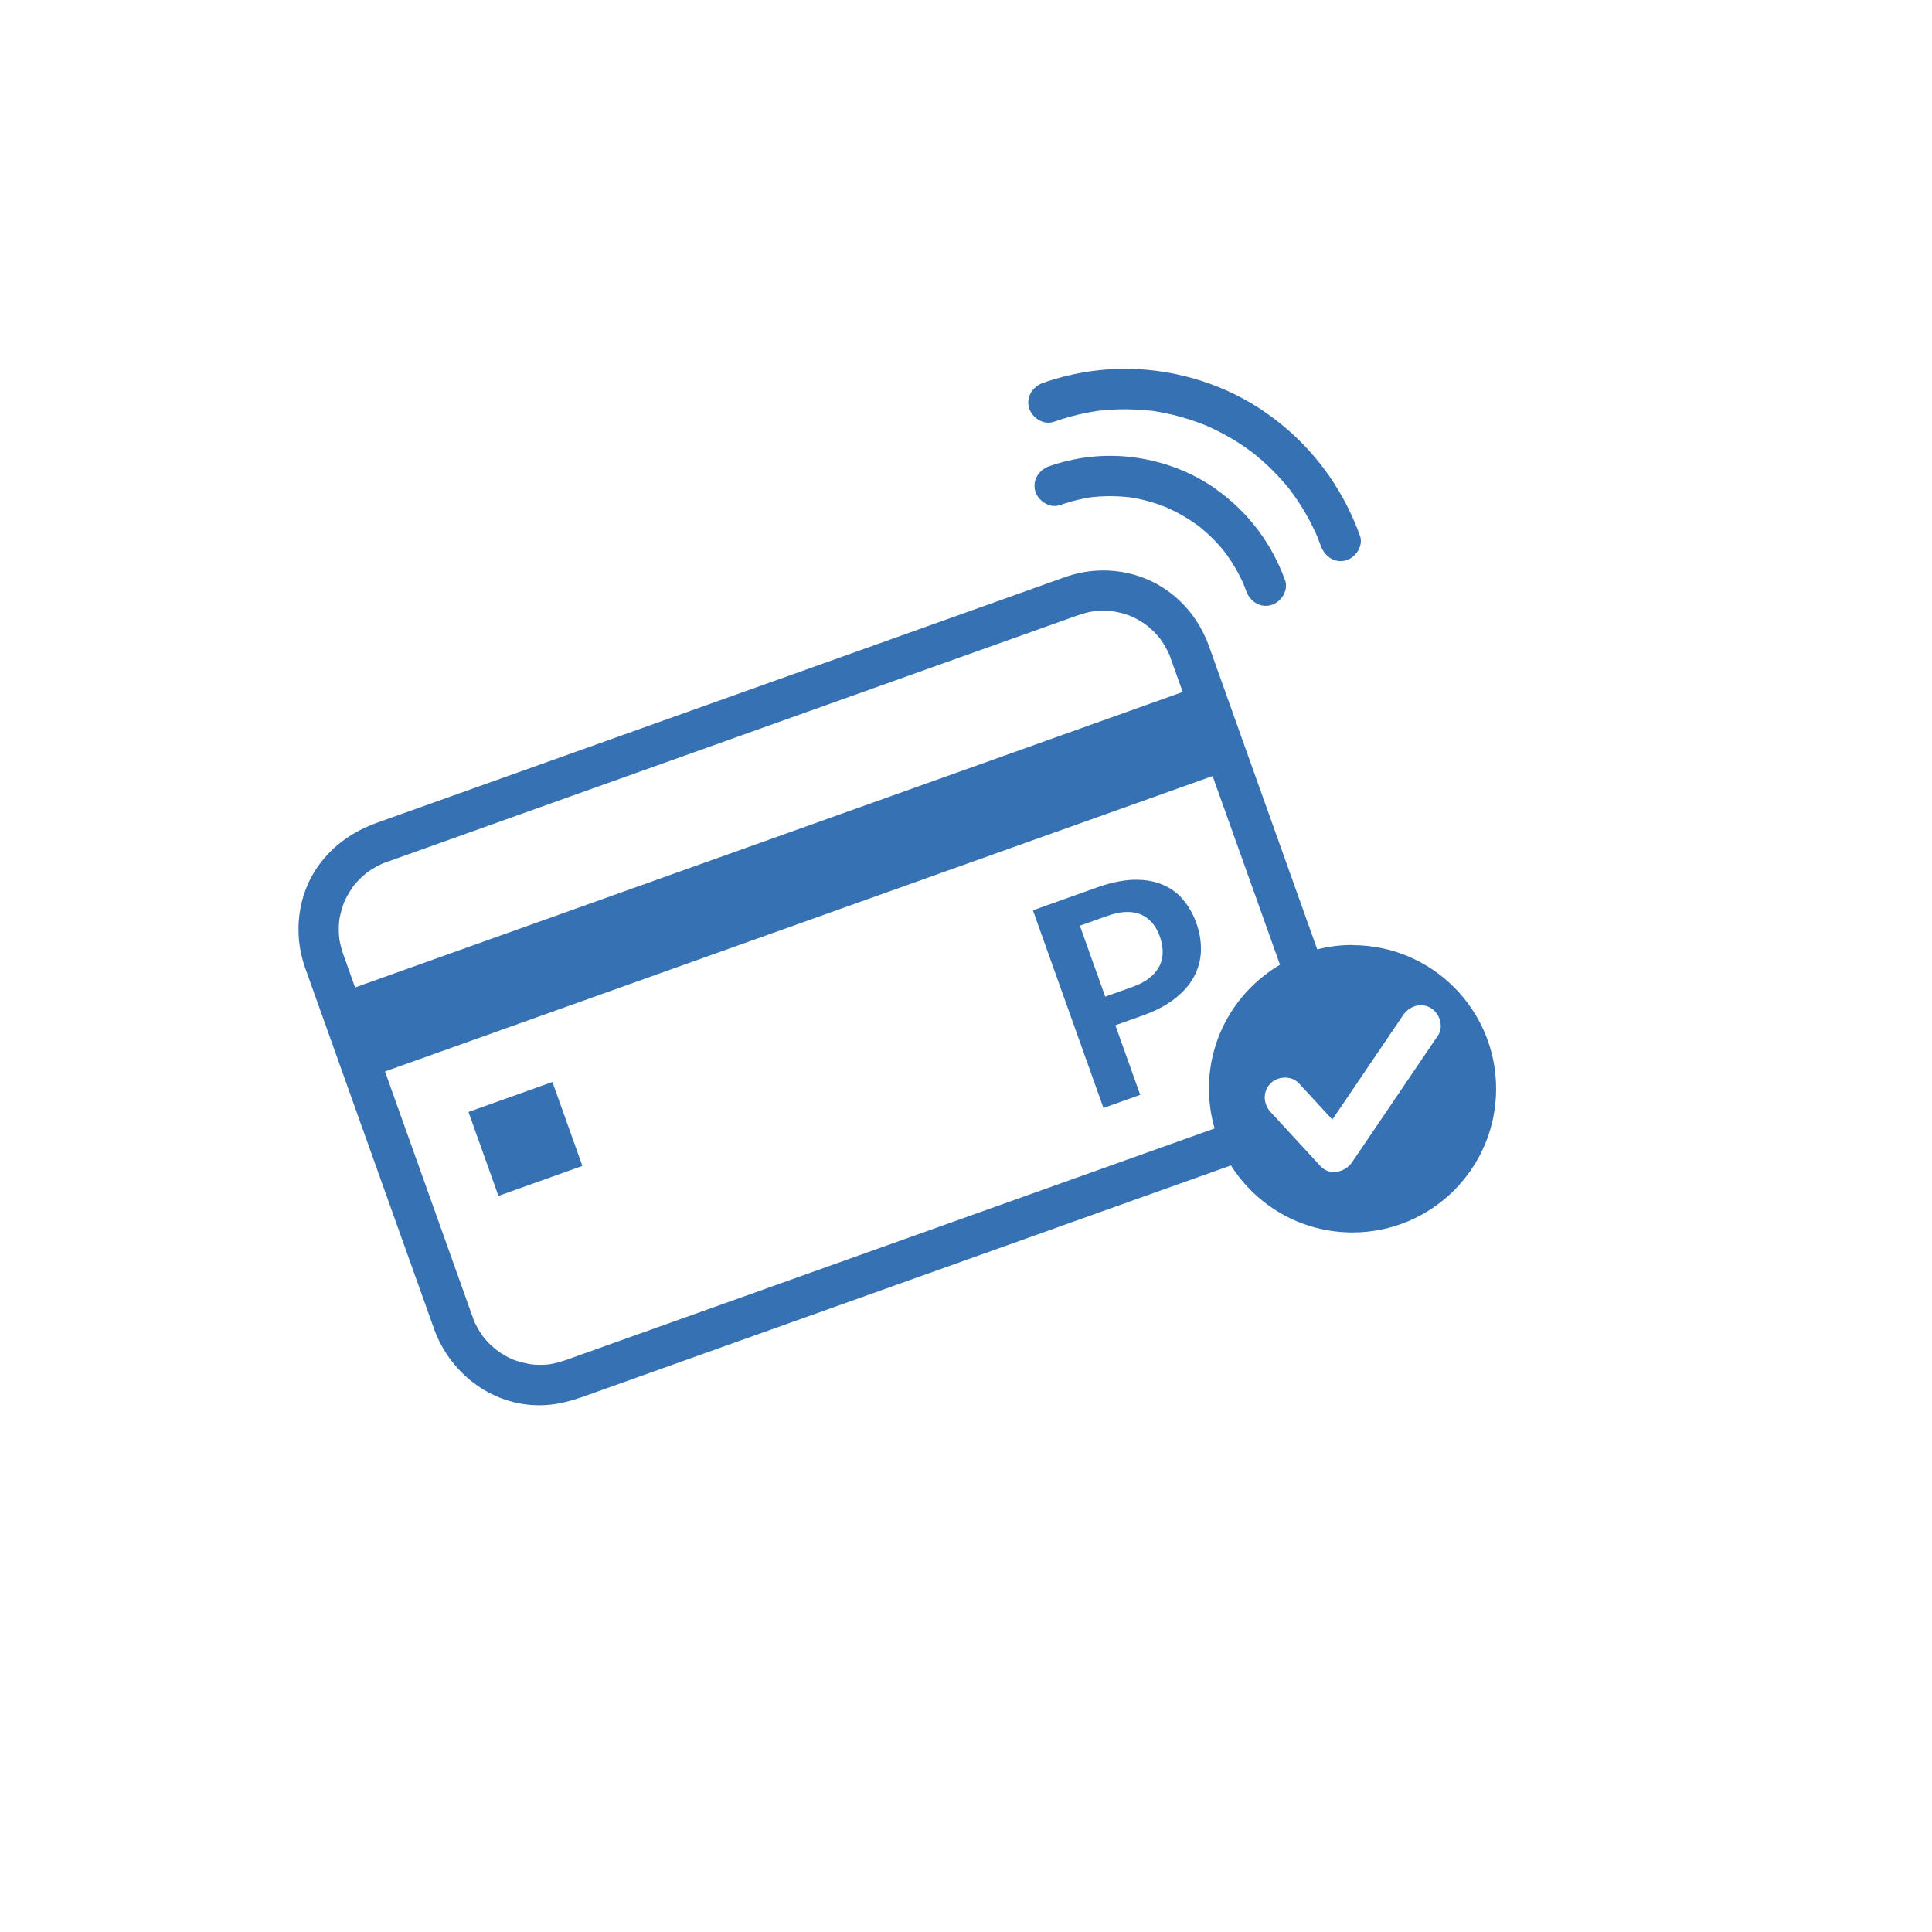 <?xml version="1.0" encoding="UTF-8"?>
<svg xmlns="http://www.w3.org/2000/svg" width="110" height="110" viewBox="0 0 110 110" fill="none">
  <g filter="url(#filter0_d_1704_4277)">
    <circle cx="51" cy="51" r="50" fill="white"></circle>
  </g>
  <g clip-path="url(#clip0_1704_4277)">
    <path d="M31.452 61.602L26.672 63.309L28.379 68.089L33.159 66.382L31.452 61.602Z" fill="#3571B3"></path>
    <path d="M67.344 51.199C67.013 50.819 66.612 50.538 66.14 50.348C65.669 50.158 65.126 50.075 64.514 50.093C63.901 50.115 63.218 50.259 62.467 50.525L58.81 51.83L62.826 63.082L64.918 62.335L63.503 58.374L65.065 57.816C65.797 57.556 66.404 57.237 66.885 56.86C67.369 56.484 67.733 56.067 67.978 55.611C68.224 55.154 68.358 54.667 68.377 54.149C68.395 53.632 68.309 53.099 68.113 52.553C67.926 52.029 67.666 51.579 67.335 51.199H67.344ZM66.006 55.016C65.88 55.264 65.693 55.485 65.442 55.684C65.191 55.883 64.872 56.049 64.489 56.187L62.927 56.744L61.484 52.706L63.046 52.149C63.435 52.011 63.788 51.934 64.106 51.925C64.425 51.913 64.707 51.962 64.955 52.066C65.203 52.17 65.417 52.33 65.598 52.538C65.779 52.749 65.923 53.004 66.03 53.304C66.143 53.619 66.199 53.923 66.199 54.214C66.199 54.505 66.134 54.771 66.009 55.019L66.006 55.016Z" fill="#3571B3"></path>
    <path d="M69.25 27.859C67.546 26.646 65.445 25.987 63.359 25.954C62.136 25.932 60.896 26.14 59.744 26.542C59.159 26.747 58.77 27.326 58.941 27.954C59.097 28.521 59.765 28.962 60.353 28.757C60.81 28.597 61.272 28.466 61.747 28.377C61.851 28.355 61.956 28.34 62.06 28.322C62.093 28.316 62.127 28.312 62.161 28.306C62.176 28.306 62.194 28.303 62.222 28.3C62.446 28.279 62.669 28.26 62.896 28.254C63.359 28.239 63.818 28.26 64.281 28.309C64.302 28.309 64.311 28.312 64.324 28.312C64.336 28.312 64.351 28.319 64.379 28.322C64.495 28.343 64.612 28.361 64.728 28.383C64.961 28.429 65.191 28.484 65.417 28.548C65.629 28.607 65.837 28.674 66.045 28.747C66.14 28.781 66.235 28.818 66.33 28.855C66.336 28.855 66.355 28.864 66.376 28.873C66.413 28.888 66.465 28.91 66.474 28.916C66.888 29.103 67.289 29.317 67.675 29.559C67.859 29.676 68.04 29.801 68.217 29.93C68.242 29.948 68.263 29.967 68.288 29.982C68.294 29.985 68.297 29.991 68.306 29.997C68.41 30.083 68.514 30.169 68.615 30.258C68.949 30.549 69.259 30.867 69.547 31.204C69.581 31.244 69.614 31.284 69.645 31.324C69.645 31.321 69.731 31.431 69.758 31.465C69.77 31.48 69.78 31.495 69.783 31.498C69.823 31.554 69.865 31.609 69.905 31.667C70.055 31.881 70.196 32.099 70.328 32.326C70.463 32.555 70.585 32.788 70.699 33.027C70.72 33.073 70.812 33.281 70.818 33.294C70.864 33.41 70.91 33.529 70.953 33.649C71.164 34.231 71.734 34.626 72.365 34.452C72.929 34.298 73.379 33.624 73.168 33.039C72.405 30.938 71.072 29.161 69.246 27.862L69.25 27.859Z" fill="#3571B3"></path>
    <path d="M59.998 24.018C60.638 23.791 61.294 23.61 61.959 23.485C62.115 23.454 62.268 23.43 62.424 23.405C62.458 23.399 62.547 23.39 62.574 23.387C62.614 23.384 62.651 23.377 62.691 23.374C63.019 23.341 63.346 23.316 63.674 23.307C64.308 23.289 64.936 23.325 65.567 23.39C65.583 23.39 65.595 23.39 65.607 23.393C65.607 23.393 65.61 23.393 65.613 23.393C65.696 23.408 65.782 23.417 65.864 23.433C65.999 23.454 66.131 23.479 66.266 23.506C66.597 23.57 66.927 23.65 67.252 23.742C67.543 23.825 67.834 23.917 68.119 24.018C68.263 24.07 68.404 24.125 68.545 24.177C68.569 24.186 68.625 24.208 68.658 24.223C68.729 24.253 68.802 24.284 68.873 24.318C69.424 24.569 69.957 24.857 70.469 25.182C70.726 25.344 70.974 25.516 71.219 25.696C71.213 25.693 71.296 25.755 71.345 25.791C71.394 25.831 71.474 25.892 71.467 25.889C71.599 25.997 71.728 26.107 71.856 26.217C72.344 26.646 72.797 27.109 73.214 27.605C73.257 27.657 73.302 27.709 73.345 27.764C73.351 27.773 73.431 27.875 73.462 27.911C73.554 28.031 73.642 28.153 73.728 28.276C73.936 28.576 74.136 28.882 74.32 29.201C74.506 29.523 74.678 29.85 74.837 30.184C74.868 30.249 74.898 30.313 74.926 30.377C74.938 30.405 74.978 30.5 74.996 30.543C75.073 30.73 75.144 30.916 75.214 31.103C75.425 31.685 75.995 32.081 76.626 31.906C77.19 31.75 77.64 31.079 77.429 30.494C76.409 27.672 74.592 25.267 72.135 23.54C69.844 21.919 67.041 21.04 64.244 21C62.599 20.979 60.938 21.254 59.388 21.8C58.803 22.005 58.414 22.584 58.586 23.212C58.742 23.779 59.41 24.223 59.998 24.015V24.018Z" fill="#3571B3"></path>
    <path d="M77.013 53.803C76.317 53.803 75.643 53.889 75 54.054C74.942 53.889 74.883 53.723 74.822 53.561C73.689 50.39 72.558 47.219 71.425 44.049C70.601 41.742 69.777 39.435 68.956 37.129C68.9 36.975 68.849 36.822 68.79 36.672C68.282 35.34 67.409 34.221 66.199 33.449C64.572 32.411 62.492 32.203 60.681 32.843C59.407 33.293 58.136 33.753 56.864 34.206C54.221 35.15 51.574 36.093 48.93 37.04L39.112 40.544C35.984 41.659 32.859 42.778 29.732 43.893C27.517 44.683 25.305 45.473 23.09 46.264C22.563 46.45 22.039 46.637 21.512 46.827C20.137 47.318 18.994 48.093 18.133 49.284C16.936 50.941 16.688 53.172 17.364 55.08C17.613 55.776 17.861 56.468 18.109 57.163C19.169 60.129 20.226 63.094 21.286 66.063C22.275 68.829 23.262 71.598 24.251 74.365C24.41 74.812 24.57 75.259 24.729 75.706C25.691 78.316 28.206 80.163 31.043 80.001C31.833 79.955 32.559 79.75 33.291 79.49C34.967 78.892 36.643 78.292 38.318 77.694L46.942 74.616C50.25 73.436 53.556 72.254 56.864 71.074C59.839 70.011 62.813 68.951 65.785 67.888C67.219 67.377 68.652 66.865 70.086 66.354C71.535 68.648 74.09 70.171 77.003 70.171C81.522 70.171 85.183 66.507 85.183 61.991C85.183 57.476 81.519 53.812 77.003 53.812L77.013 53.803ZM20.217 56.223C20.014 55.656 19.812 55.086 19.61 54.52C19.592 54.471 19.573 54.422 19.558 54.373C19.521 54.268 19.484 54.161 19.454 54.054C19.414 53.916 19.38 53.778 19.353 53.637C19.353 53.644 19.337 53.545 19.325 53.484C19.319 53.429 19.307 53.334 19.307 53.319C19.285 53.043 19.285 52.767 19.307 52.492C19.31 52.452 19.316 52.412 19.319 52.375C19.325 52.342 19.337 52.271 19.343 52.24C19.377 52.09 19.408 51.943 19.451 51.796C19.488 51.664 19.537 51.539 19.576 51.41C19.582 51.395 19.585 51.386 19.589 51.373C19.619 51.306 19.65 51.239 19.683 51.174C19.812 50.917 19.965 50.675 20.128 50.439C20.128 50.436 20.131 50.433 20.134 50.43C20.177 50.378 20.22 50.326 20.266 50.277C20.367 50.16 20.474 50.05 20.587 49.946C20.685 49.854 20.786 49.765 20.887 49.682C20.894 49.679 20.9 49.673 20.912 49.667C20.985 49.618 21.056 49.569 21.13 49.52C21.264 49.434 21.399 49.358 21.54 49.284C21.604 49.251 21.669 49.22 21.733 49.189C21.745 49.183 21.748 49.183 21.754 49.177C21.81 49.156 21.862 49.137 21.917 49.116C22.012 49.082 22.104 49.048 22.199 49.015C23.687 48.482 25.176 47.952 26.668 47.419C29.404 46.441 32.142 45.464 34.878 44.487C38.101 43.335 41.327 42.186 44.549 41.034C47.579 39.953 50.609 38.872 53.639 37.79C55.712 37.049 57.789 36.307 59.863 35.569C60.32 35.407 60.779 35.242 61.236 35.079C61.484 34.99 61.735 34.911 61.992 34.852C62.045 34.84 62.256 34.806 62.277 34.8C62.394 34.788 62.507 34.779 62.624 34.773C62.761 34.767 62.899 34.767 63.037 34.773C63.105 34.773 63.175 34.779 63.242 34.785C63.276 34.785 63.518 34.831 63.414 34.809C63.656 34.858 63.895 34.907 64.134 34.987C64.171 34.999 64.351 35.07 64.391 35.082C64.526 35.143 64.658 35.208 64.786 35.278C64.906 35.346 65.019 35.416 65.132 35.49C65.166 35.511 65.341 35.646 65.359 35.658C65.577 35.842 65.782 36.038 65.966 36.255C65.996 36.289 66.024 36.326 66.052 36.363C66.067 36.384 66.094 36.421 66.101 36.433C66.177 36.55 66.257 36.666 66.327 36.785C66.407 36.923 66.477 37.064 66.548 37.208C66.554 37.22 66.557 37.224 66.56 37.23C66.585 37.291 66.591 37.309 66.618 37.383C66.667 37.514 66.713 37.646 66.759 37.778C66.952 38.317 67.145 38.859 67.338 39.398L20.213 56.223H20.217ZM68.833 61.982C68.833 62.769 68.947 63.529 69.155 64.249C68.904 64.338 68.656 64.427 68.404 64.516C65.911 65.407 63.417 66.295 60.926 67.187C57.747 68.32 54.57 69.457 51.39 70.59C48.241 71.715 45.092 72.839 41.942 73.963C39.574 74.809 37.203 75.654 34.835 76.5C34.167 76.739 33.5 76.978 32.832 77.216C32.385 77.376 31.94 77.55 31.475 77.642C31.416 77.655 31.355 77.664 31.297 77.676C31.282 77.676 31.269 77.679 31.26 77.682C31.122 77.694 30.985 77.704 30.844 77.707C30.706 77.707 30.568 77.707 30.43 77.698C30.381 77.698 30.163 77.664 30.148 77.664C29.891 77.615 29.637 77.557 29.389 77.471C29.324 77.449 29.263 77.425 29.198 77.403C29.192 77.403 29.189 77.403 29.186 77.4C29.052 77.336 28.917 77.272 28.785 77.198C28.666 77.131 28.552 77.06 28.439 76.987C28.393 76.956 28.227 76.828 28.212 76.821C28.022 76.659 27.838 76.487 27.67 76.301C27.642 76.27 27.474 76.049 27.492 76.083C27.425 75.985 27.354 75.887 27.293 75.783C27.21 75.648 27.134 75.507 27.063 75.366C27.057 75.354 27.036 75.311 27.02 75.274C26.999 75.219 26.944 75.084 26.95 75.094L25.189 70.161C24.098 67.11 23.01 64.056 21.92 61.005L69.041 44.184C69.669 45.945 70.3 47.706 70.928 49.468C71.578 51.288 72.227 53.107 72.877 54.93C70.457 56.352 68.83 58.98 68.83 61.988L68.833 61.982ZM81.871 58.959C81.666 59.262 81.461 59.565 81.255 59.868C79.834 61.967 78.409 64.065 76.988 66.164C76.593 66.749 75.714 66.972 75.184 66.397C74.234 65.367 73.287 64.338 72.338 63.309C71.915 62.852 71.884 62.138 72.338 61.685C72.763 61.259 73.542 61.228 73.961 61.685C74.592 62.371 75.227 63.057 75.858 63.744C77.199 61.761 78.544 59.783 79.886 57.8C80.235 57.286 80.891 57.056 81.457 57.387C81.969 57.684 82.217 58.444 81.871 58.959Z" fill="#3571B3"></path>
  </g>
  <defs>
    <filter id="filter0_d_1704_4277" x="0" y="0" width="110" height="110" color-interpolation-filters="sRGB">
      <feFlood flood-opacity="0" result="BackgroundImageFix"></feFlood>
      <feColorMatrix in="SourceAlpha" type="matrix" values="0 0 0 0 0 0 0 0 0 0 0 0 0 0 0 0 0 0 127 0" result="hardAlpha"></feColorMatrix>
      <feOffset dx="4" dy="4"></feOffset>
      <feGaussianBlur stdDeviation="2.5"></feGaussianBlur>
      <feComposite in2="hardAlpha" operator="out"></feComposite>
      <feColorMatrix type="matrix" values="0 0 0 0 0 0 0 0 0 0 0 0 0 0 0 0 0 0 0.15 0"></feColorMatrix>
      <feBlend mode="normal" in2="BackgroundImageFix" result="effect1_dropShadow_1704_4277"></feBlend>
      <feBlend mode="normal" in="SourceGraphic" in2="effect1_dropShadow_1704_4277" result="shape"></feBlend>
    </filter>
    <clipPath id="clip0_1704_4277">
      <rect width="68.192" height="59.005" fill="white" transform="translate(17 21)"></rect>
    </clipPath>
  </defs>
</svg>
